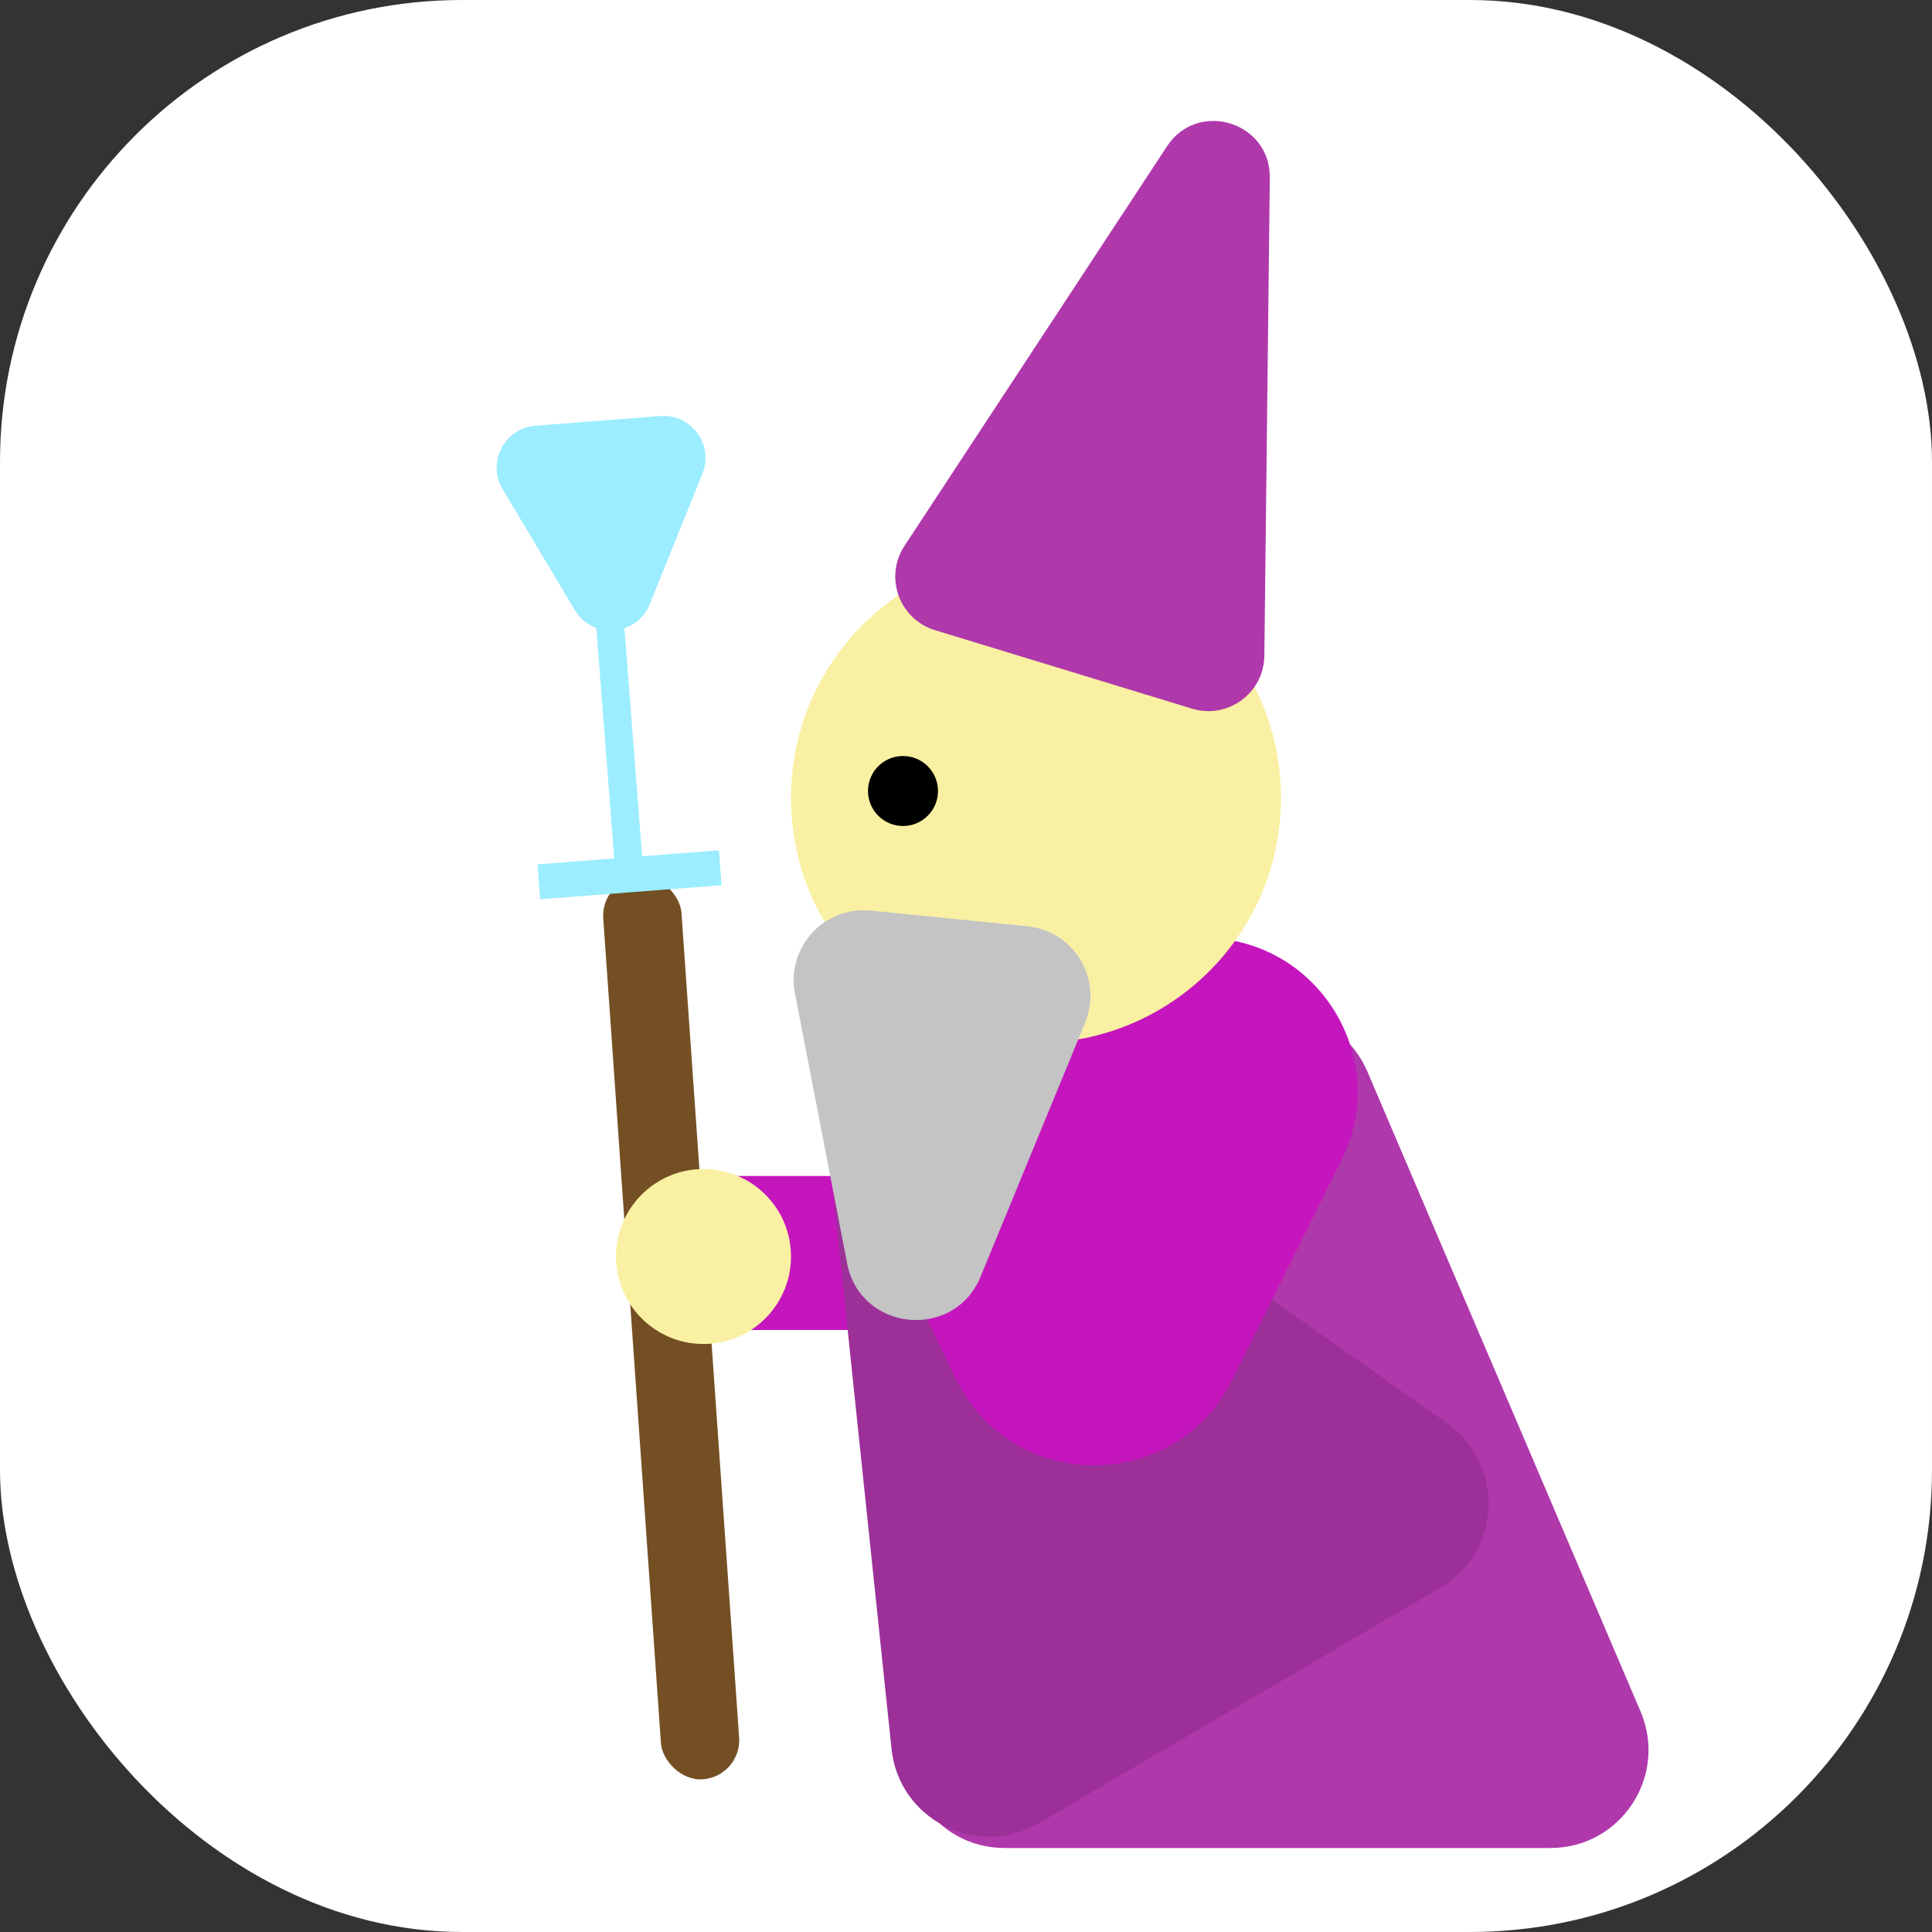 <svg width="276" height="276" viewBox="0 0 276 276" fill="none" xmlns="http://www.w3.org/2000/svg">
<rect x="0" y="0" width="276" height="276" fill="#333333" stroke="none"/>
<rect width="276" height="276" rx="66" fill="white"/>
<rect x="85.789" y="125.615" width="11.201" height="129.276" rx="5.6" transform="rotate(-4 85.789 125.615)" fill="#744F23"/>
<rect x="93" y="168" width="90" height="22" rx="11" fill="#C516BE"/>
<path d="M169.624 153.164C174.464 141.825 190.536 141.825 195.376 153.164L234.366 244.504C238.309 253.74 231.533 264 221.49 264H143.51C133.467 264 126.691 253.74 130.634 244.504L169.624 153.164Z" fill="#AF38AB"/>
<path d="M140.976 156.901C131.149 149.964 117.726 157.832 118.979 169.797L127.361 249.846C128.421 259.968 139.585 265.613 148.365 260.466L205.737 226.834C214.517 221.687 215.046 209.188 206.731 203.318L140.976 156.901Z" fill="#9C3098"/>
<path d="M176.011 197.144C167.855 213.527 144.427 213.37 136.492 196.879L121.305 165.317C114.249 150.653 125.004 133.669 141.277 133.779L172.074 133.985C188.347 134.095 198.873 151.222 191.62 165.79L176.011 197.144Z" fill="#C516BE"/>
<circle cx="148" cy="114" r="35" fill="#F9F0A3"/>
<path d="M140.082 182.383C136.302 191.564 122.9 190.222 121.016 180.474L113.567 141.929C112.297 135.355 117.72 129.415 124.382 130.082L146.774 132.324C153.436 132.991 157.573 139.889 155.025 146.08L140.082 182.383Z" fill="#C4C4C4"/>
<circle cx="129" cy="113" r="5" fill="black"/>
<path d="M166.716 20.9C171.103 14.223 181.492 17.395 181.401 25.385L180.622 93.675C180.562 99.012 175.391 102.794 170.287 101.235L133.564 90.022C128.459 88.464 126.283 82.439 129.214 77.978L166.716 20.9Z" fill="#AF38AB"/>
<circle cx="100.5" cy="179.5" r="12.5" fill="#F9F0A3"/>
<rect x="84.882" y="85.742" width="4" height="37" transform="rotate(-4.436 84.882 85.742)" fill="#9BEDFF"/>
<path d="M92.823 86.306C90.968 90.906 84.65 91.396 82.108 87.138L71.8 69.875C69.517 66.052 72.048 61.161 76.488 60.817L94.317 59.434C98.757 59.089 102.011 63.531 100.345 67.661L92.823 86.306Z" fill="#9BEDFF"/>
<rect x="76.777" y="123.482" width="26" height="5" transform="rotate(-4.436 76.777 123.482)" fill="#9BEDFF"/>
</svg>
